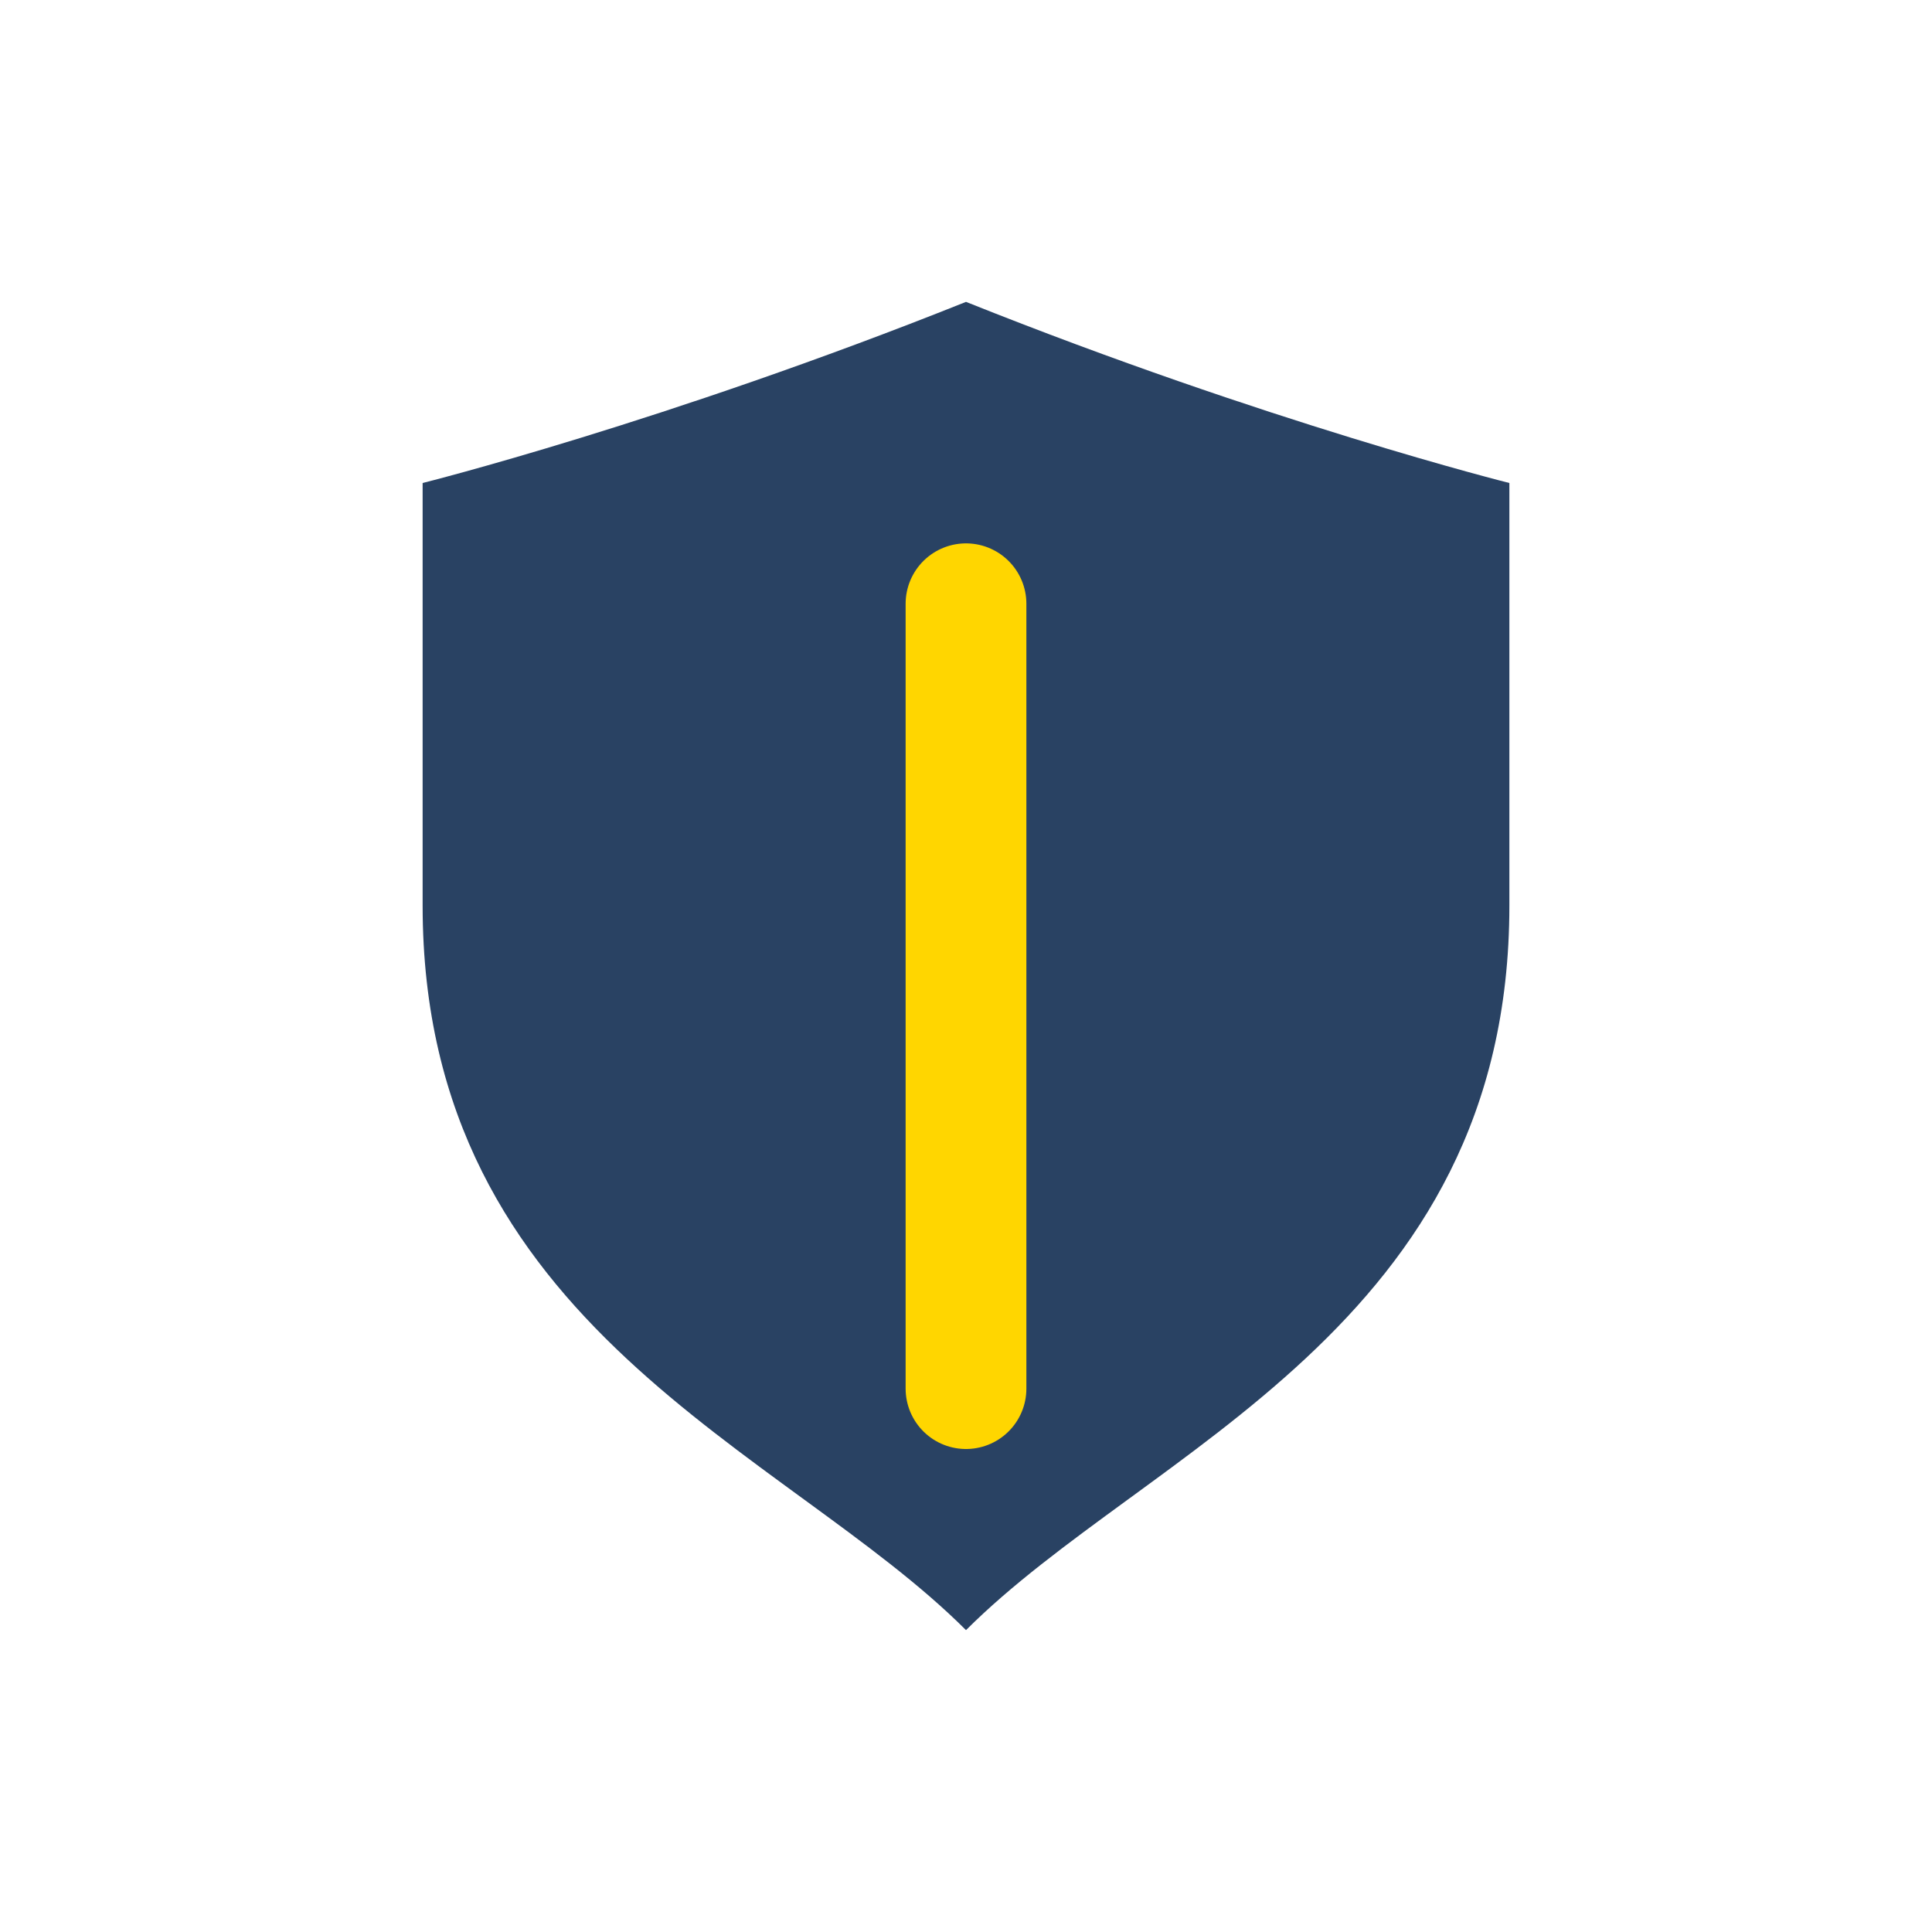 <?xml version="1.0" encoding="UTF-8"?>
<svg xmlns="http://www.w3.org/2000/svg" width="32" height="32" viewBox="0 0 32 32"><path d="M16 5c5 2 9 3 9 3v7c0 7-6 9-9 12-3-3-9-5-9-12V8s4-1 9-3z" fill="#294263"/><path d="M16 10v13" stroke="#FFD600" stroke-width="2" stroke-linecap="round"/></svg>